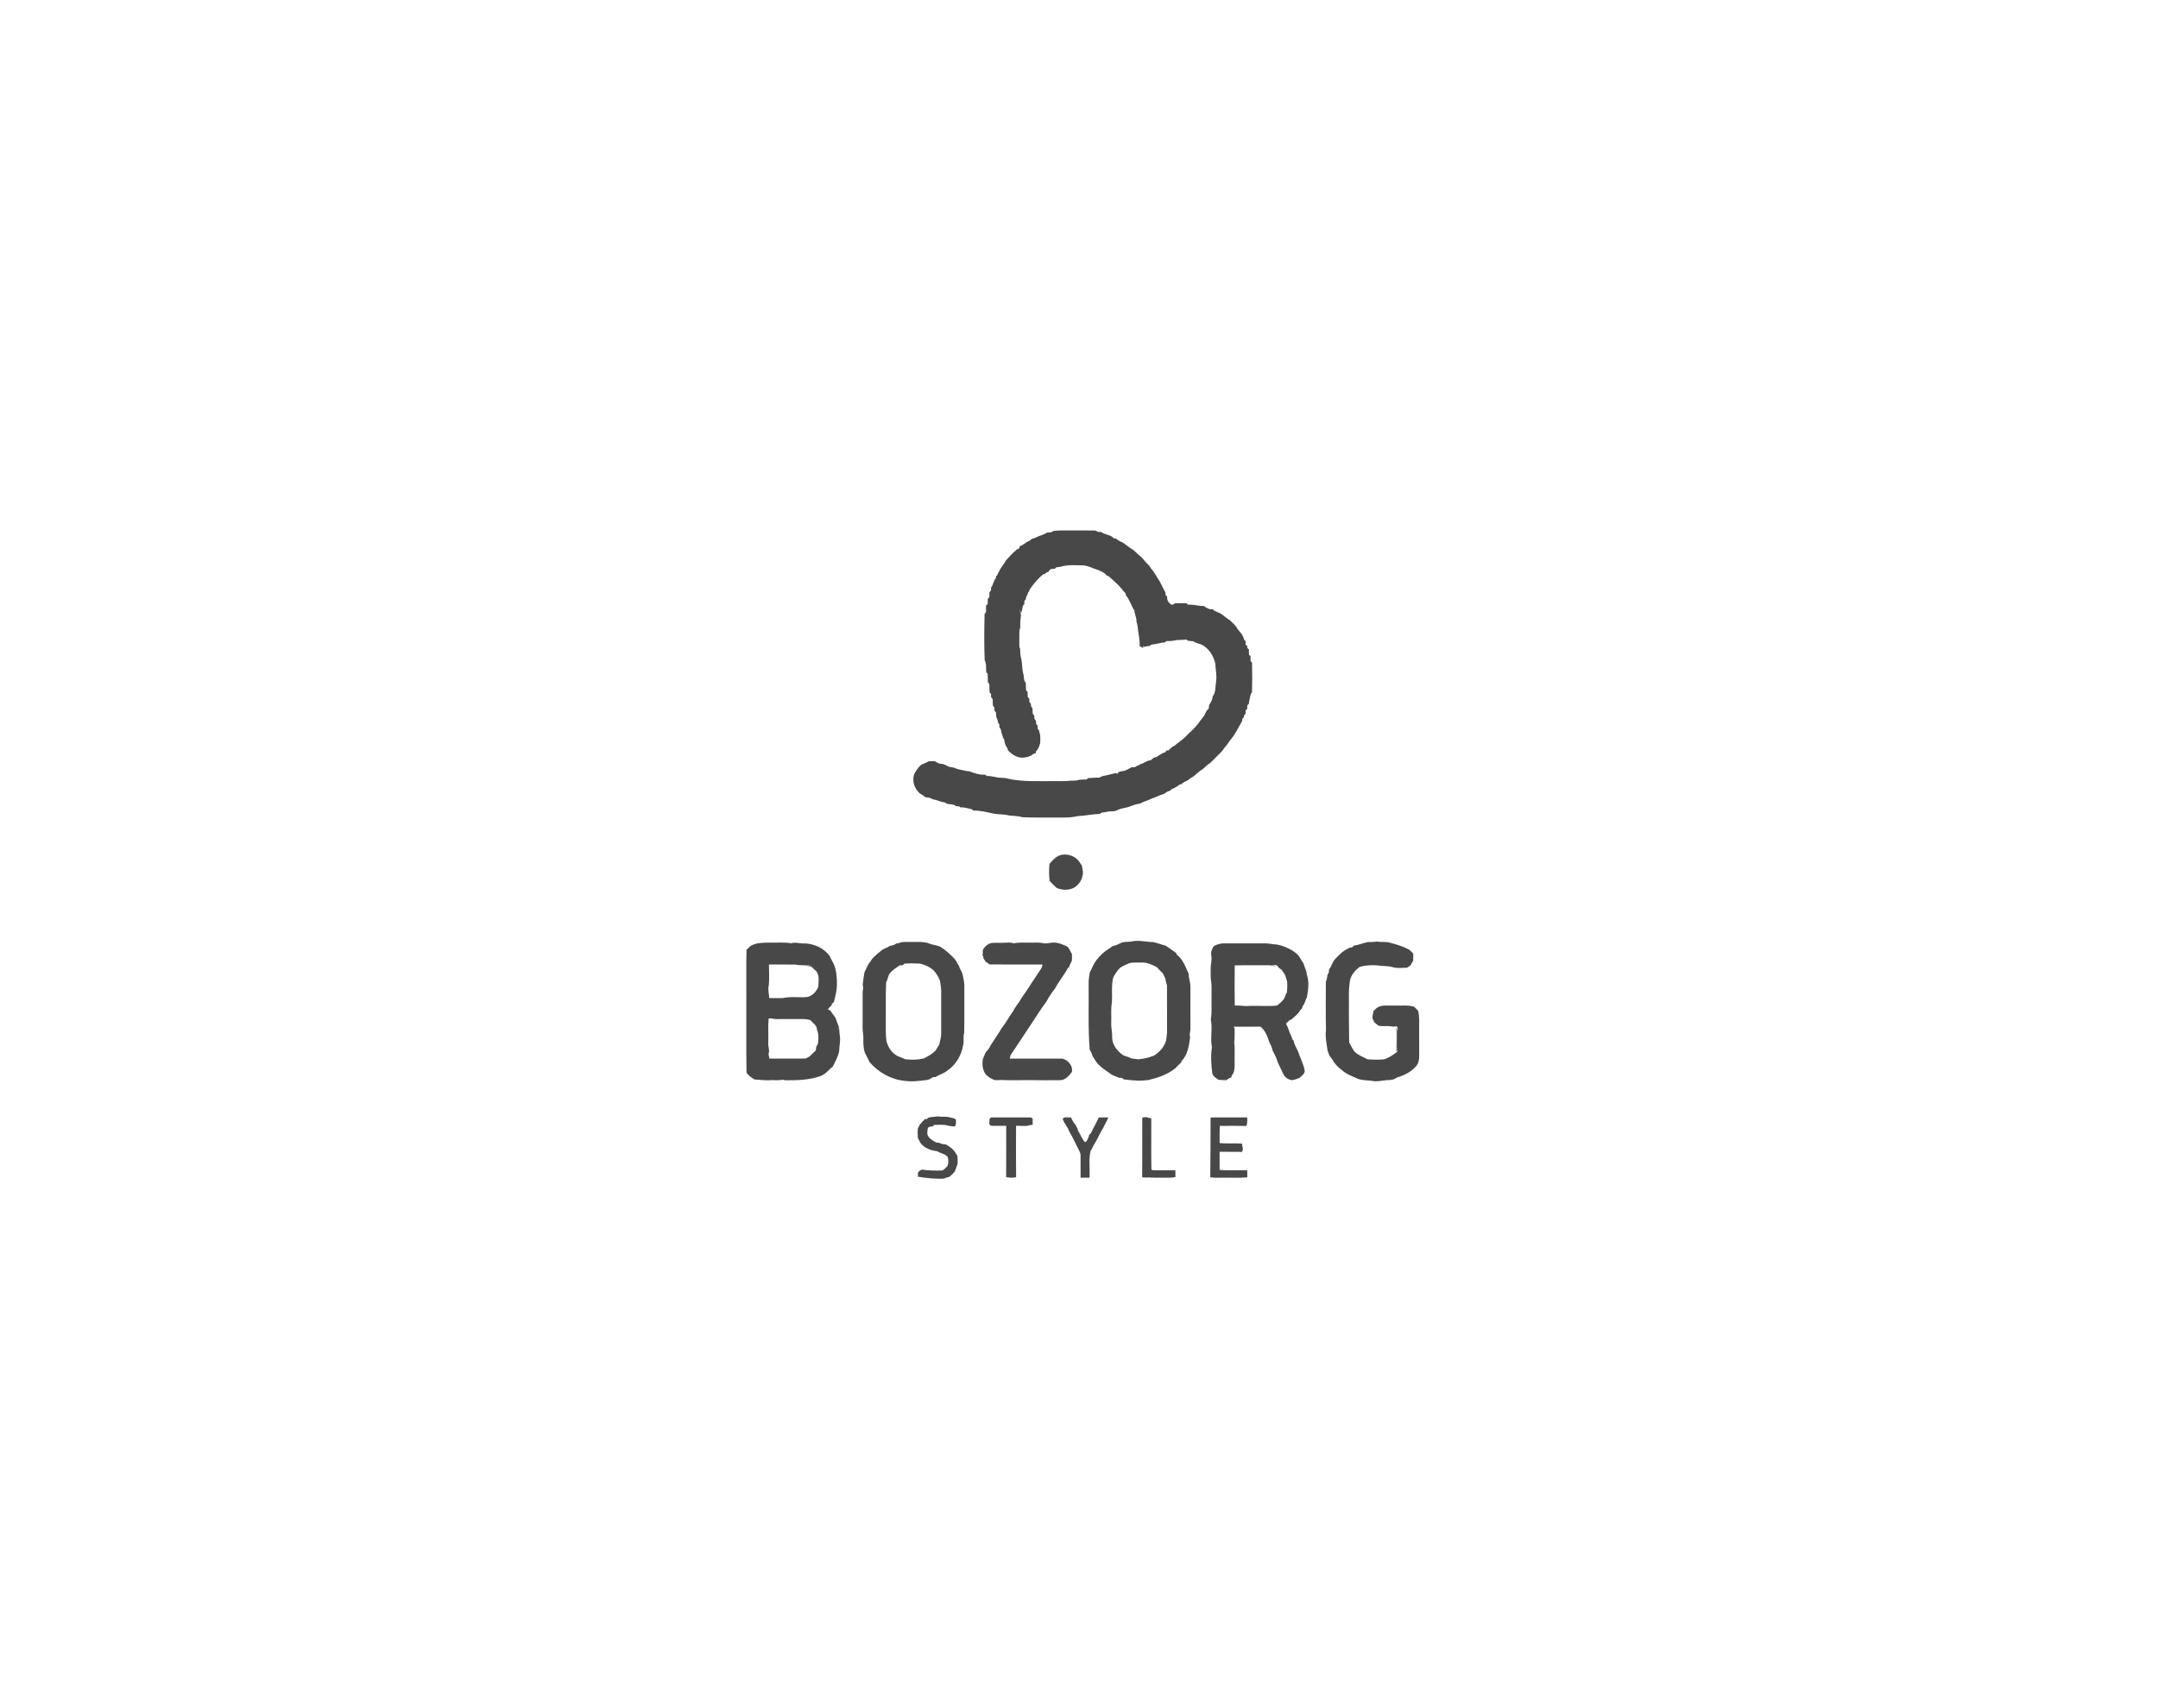 <svg xmlns="http://www.w3.org/2000/svg" width="240" height="190" viewBox="0 0 240 190" fill="none"><path d="M117.139 59.06C117.814 58.97 118.496 59.01 119.175 59.002C120.013 59.008 120.852 58.989 121.69 59.011C121.831 59 121.955 59.062 122.062 59.149C122.205 59.16 122.35 59.167 122.495 59.177C122.602 59.309 122.767 59.351 122.924 59.394C123.26 59.533 123.652 59.589 123.89 59.896C123.952 59.902 124.074 59.913 124.135 59.919C124.337 60.106 124.575 60.239 124.834 60.325C125.206 60.574 125.545 60.87 125.93 61.1C126.234 61.285 126.443 61.585 126.729 61.795C127.084 62.05 127.305 62.437 127.62 62.733C127.766 62.87 127.895 63.024 127.988 63.203C128.289 63.538 128.523 63.919 128.739 64.313C129.105 64.795 129.294 65.378 129.607 65.892C129.614 65.998 129.622 66.104 129.632 66.21C129.674 66.242 129.76 66.308 129.803 66.34C129.765 66.674 129.893 66.985 130.172 67.178C130.319 67.375 130.537 67.198 130.684 67.102C131.099 67.094 131.514 67.104 131.928 67.09C131.997 67.147 132.066 67.204 132.135 67.261C132.733 67.209 133.306 67.425 133.902 67.408C134.175 67.653 134.524 67.801 134.895 67.77C134.93 67.806 135.001 67.879 135.036 67.915C135.221 68.019 135.417 68.103 135.618 68.173C136.041 68.404 136.383 68.751 136.79 69.003C137.078 69.309 137.449 69.558 137.623 69.954C137.779 70.155 137.947 70.346 138.111 70.542C138.17 70.678 138.236 70.813 138.305 70.945C138.318 70.998 138.344 71.103 138.357 71.157C138.397 71.189 138.477 71.252 138.517 71.284C138.522 71.433 138.526 71.582 138.533 71.732C138.574 71.754 138.655 71.797 138.696 71.819C138.704 71.887 138.719 72.024 138.728 72.092C138.768 72.125 138.85 72.192 138.891 72.224C138.895 72.431 138.898 72.636 138.904 72.843C138.947 72.874 139.034 72.934 139.077 72.965C139.077 73.15 139.077 73.335 139.077 73.522C139.131 73.585 139.187 73.65 139.244 73.714C139.273 74.816 139.27 75.919 139.238 77.021C139.155 77.089 139.103 77.175 139.084 77.279C139.006 77.621 138.923 77.963 138.873 78.312C138.835 78.344 138.759 78.407 138.722 78.439C138.714 78.584 138.707 78.73 138.702 78.876C138.66 78.905 138.576 78.966 138.535 78.997C138.527 79.14 138.523 79.284 138.518 79.428C138.478 79.462 138.398 79.528 138.359 79.561C138.352 79.623 138.336 79.749 138.329 79.812C138.29 79.841 138.212 79.899 138.172 79.928C138.161 80.024 138.15 80.12 138.139 80.216C137.749 80.86 137.443 81.56 136.963 82.146C136.665 82.481 136.473 82.897 136.145 83.209C135.987 83.528 135.702 83.749 135.461 83.999C135.162 84.298 134.872 84.603 134.566 84.894C134.204 85.069 133.981 85.424 133.642 85.632C133.293 85.847 133.006 86.142 132.69 86.4C132.476 86.475 132.297 86.617 132.135 86.774C131.858 86.895 131.594 87.046 131.358 87.235C131.31 87.248 131.213 87.271 131.165 87.283C130.915 87.507 130.614 87.656 130.305 87.778C130.232 87.845 130.159 87.912 130.086 87.98C129.786 87.978 129.626 88.268 129.356 88.339C128.922 88.451 128.54 88.699 128.106 88.818C127.671 89.052 127.179 89.146 126.752 89.397C126.205 89.423 125.732 89.74 125.2 89.837C124.854 89.905 124.503 89.977 124.187 90.141C123.903 90.306 123.562 90.207 123.254 90.27C123.008 90.325 122.76 90.371 122.51 90.389C122.447 90.436 122.386 90.484 122.326 90.531C121.507 90.552 120.705 90.74 119.887 90.774C119.38 90.885 118.865 90.945 118.345 90.936C116.784 90.927 115.221 90.968 113.662 90.898C113.195 90.731 112.688 90.764 112.203 90.706C111.652 90.551 111.069 90.607 110.51 90.503C109.773 90.344 109.041 90.136 108.281 90.167C108.206 90.113 108.132 90.059 108.058 90.007C107.643 89.931 107.241 89.771 106.811 89.811C106.781 89.782 106.719 89.724 106.688 89.695C106.559 89.686 106.431 89.678 106.303 89.668C106.165 89.496 105.936 89.498 105.74 89.46C105.591 89.443 105.444 89.424 105.297 89.404C105.229 89.354 105.161 89.305 105.093 89.255C104.61 89.218 104.182 88.962 103.705 88.904C103.479 88.712 103.17 88.721 102.894 88.667C102.714 88.509 102.519 88.37 102.306 88.26C101.678 87.726 101.377 86.802 101.714 86.019C101.937 85.664 102.151 85.278 102.507 85.04C102.771 84.925 103.048 84.832 103.293 84.673C103.518 84.669 103.744 84.669 103.97 84.672C104.194 84.811 104.429 84.954 104.702 84.963C105.11 84.97 105.405 85.33 105.814 85.337C106.109 85.356 106.36 85.53 106.647 85.584C107.051 85.659 107.447 85.778 107.859 85.808C108.403 86.025 108.961 86.205 109.555 86.166C109.629 86.218 109.702 86.269 109.776 86.32C110.288 86.293 110.773 86.497 111.281 86.51C111.537 86.527 111.798 86.528 112.047 86.601C113.746 86.993 115.5 86.87 117.23 86.888C117.787 86.878 118.348 86.917 118.903 86.853C119.266 86.804 119.644 86.885 119.991 86.74C120.275 86.718 120.56 86.702 120.846 86.698C120.905 86.645 120.966 86.592 121.027 86.541C121.438 86.544 121.846 86.478 122.258 86.497C122.427 86.413 122.596 86.314 122.787 86.291C123.165 86.239 123.524 86.107 123.899 86.041C124.047 85.934 124.189 86.052 124.339 86.088C124.327 86.055 124.302 85.988 124.289 85.955C124.455 85.854 124.636 85.783 124.83 85.772C125.208 85.737 125.527 85.517 125.851 85.338C125.975 85.335 126.099 85.333 126.224 85.331C126.363 85.22 126.522 85.148 126.688 85.092C126.801 85.004 126.937 84.959 127.072 84.919C127.372 84.764 127.667 84.588 128.009 84.548C128.182 84.363 128.39 84.212 128.65 84.188C128.812 84.058 128.987 83.942 129.18 83.864C129.224 83.833 129.313 83.77 129.357 83.739C129.406 83.73 129.506 83.714 129.556 83.707C129.619 83.628 129.684 83.55 129.749 83.472C129.801 83.471 129.905 83.469 129.957 83.468C130.156 83.251 130.368 83.03 130.653 82.93C130.965 82.634 131.334 82.408 131.657 82.127C132.285 81.486 133.001 80.916 133.493 80.155C133.685 79.904 133.903 79.668 134.04 79.378C134.108 79.153 134.251 78.965 134.429 78.816C134.442 78.689 134.454 78.561 134.467 78.435C134.663 78.142 134.841 77.826 134.866 77.464C135.248 76.969 135.151 76.317 135.25 75.738C135.351 75.108 135.177 74.484 135.167 73.855C134.975 72.96 134.445 72.09 133.601 71.686C133.568 71.675 133.501 71.655 133.469 71.646C133.2 71.56 132.923 71.485 132.688 71.323C132.505 71.304 132.322 71.29 132.139 71.277C132.064 71.228 131.99 71.179 131.915 71.131C131.51 71.215 131.09 71.132 130.688 71.233C130.375 71.308 130.052 71.308 129.733 71.307C129.687 71.345 129.596 71.421 129.549 71.46C129.047 71.469 128.576 71.678 128.075 71.692C127.993 71.745 127.913 71.798 127.833 71.851C127.61 71.867 127.388 71.906 127.172 71.961L127.114 71.758C127.112 71.87 127.119 71.982 127.123 72.094C126.992 72.014 126.864 71.934 126.737 71.851C126.792 71.176 126.601 70.517 126.538 69.851C126.516 69.621 126.479 69.391 126.395 69.176C126.435 68.661 126.091 68.213 126.171 67.698C126.162 67.749 126.144 67.85 126.134 67.9C125.807 67.334 125.618 66.681 125.193 66.177C125.19 66.132 125.182 66.042 125.178 65.997C125.029 65.843 124.886 65.681 124.758 65.508C124.312 64.976 123.781 64.53 123.267 64.068C123.225 64.064 123.143 64.058 123.102 64.054C122.892 63.698 122.477 63.568 122.126 63.401C121.514 63.23 120.943 62.867 120.29 62.883C119.524 62.875 118.736 62.8 117.993 63.032C117.831 63.07 117.664 63.08 117.499 63.094C117.436 63.147 117.372 63.201 117.31 63.254C117.164 63.267 117.018 63.279 116.872 63.293C116.802 63.36 116.731 63.428 116.662 63.495C116.645 63.53 116.628 63.565 116.612 63.601C116.443 63.642 116.288 63.718 116.185 63.864C116.141 63.868 116.054 63.876 116.01 63.88C115.414 64.385 114.899 64.975 114.48 65.635C114.474 65.676 114.46 65.756 114.452 65.797C114.315 65.881 114.292 66.038 114.258 66.183C114.139 66.315 114.094 66.481 114.082 66.656C114.032 66.715 113.981 66.774 113.931 66.833C113.924 66.957 113.92 67.082 113.915 67.206C113.862 67.266 113.809 67.326 113.757 67.386C113.71 67.689 113.65 67.991 113.533 68.275C113.508 68.117 113.486 67.959 113.459 67.802C113.429 67.992 113.442 68.188 113.542 68.357C113.537 68.698 113.454 69.034 113.466 69.376C113.459 69.603 113.502 69.846 113.388 70.056C113.344 70.513 113.374 70.973 113.363 71.431C113.365 71.687 113.333 71.956 113.453 72.192C113.467 72.507 113.463 72.823 113.541 73.13C113.706 73.738 113.646 74.384 113.814 74.992C113.915 75.3 113.811 75.715 114.081 75.942C114.1 76.222 114.106 76.503 114.113 76.785C114.17 76.844 114.227 76.904 114.283 76.964C114.287 77.154 114.292 77.343 114.298 77.532C114.354 77.592 114.41 77.651 114.467 77.711C114.472 77.838 114.478 77.966 114.485 78.093C114.536 78.15 114.588 78.208 114.64 78.265C114.664 78.44 114.645 78.649 114.822 78.749C114.837 78.964 114.847 79.179 114.857 79.394C114.913 79.463 114.971 79.533 115.028 79.602C115.032 79.719 115.037 79.837 115.041 79.955C115.099 80.024 115.156 80.093 115.214 80.162C115.218 80.281 115.222 80.402 115.227 80.522C115.283 80.583 115.338 80.645 115.394 80.707C115.399 80.832 115.405 80.956 115.412 81.08C115.462 81.14 115.513 81.201 115.564 81.263C115.587 81.422 115.616 81.581 115.676 81.733C115.708 82.035 115.709 82.339 115.684 82.641C115.588 82.982 115.484 83.332 115.212 83.577C115.208 83.626 115.203 83.723 115.2 83.772C115.01 83.813 114.832 83.892 114.696 84.036C114.165 84.276 113.523 84.392 112.984 84.113C112.63 83.968 112.337 83.716 112.08 83.438C112.072 83.385 112.055 83.28 112.047 83.228C111.808 82.961 111.724 82.598 111.678 82.253C111.631 82.179 111.587 82.105 111.541 82.032C111.483 81.723 111.331 81.438 111.307 81.123C111.267 81.068 111.189 80.961 111.15 80.907C111.146 80.795 111.141 80.683 111.138 80.573C111.104 80.523 111.034 80.424 110.999 80.376C110.98 80.162 110.914 79.957 110.804 79.773C110.789 79.6 110.777 79.427 110.767 79.255C110.709 79.184 110.651 79.115 110.593 79.045C110.593 78.931 110.593 78.817 110.593 78.703C110.535 78.63 110.478 78.558 110.421 78.486C110.411 78.243 110.4 77.999 110.397 77.756C110.339 77.688 110.28 77.619 110.223 77.552C110.222 77.433 110.222 77.314 110.223 77.196C110.167 77.137 110.111 77.077 110.055 77.018C110.039 76.704 110.026 76.389 110.026 76.075C109.987 76.028 109.908 75.933 109.869 75.885C109.853 75.568 109.84 75.25 109.838 74.931C109.8 74.894 109.723 74.819 109.685 74.781C109.639 74.329 109.729 73.846 109.51 73.428C109.438 71.717 109.463 70.001 109.499 68.288C109.551 68.225 109.604 68.161 109.657 68.097C109.657 67.855 109.661 67.611 109.666 67.369C109.711 67.319 109.801 67.219 109.846 67.168C109.847 66.988 109.849 66.807 109.85 66.626C109.911 66.556 109.971 66.486 110.031 66.416C110.032 66.236 110.034 66.055 110.037 65.875C110.081 65.824 110.169 65.723 110.212 65.673C110.217 65.561 110.223 65.448 110.23 65.336C110.485 65.035 110.473 64.595 110.753 64.314C110.759 64.261 110.771 64.156 110.777 64.103C110.813 64.07 110.886 64.003 110.922 63.97C110.951 63.82 111.014 63.685 111.116 63.572C111.289 63.115 111.653 62.782 111.867 62.35C112.244 61.925 112.627 61.503 113.065 61.14C113.167 61.09 113.266 61.037 113.367 60.983C113.372 60.931 113.383 60.825 113.389 60.773C113.818 60.646 114.106 60.26 114.541 60.134C114.608 60.066 114.676 60 114.744 59.934C115.108 59.892 115.404 59.653 115.752 59.557C116 59.488 116.233 59.377 116.451 59.242C116.688 59.213 116.962 59.257 117.139 59.06Z" fill="#484849"></path><path d="M116.712 96.11C117.065 95.66 117.488 95.204 118.069 95.08C118.796 94.951 119.617 95.236 120.041 95.864C120.137 95.996 120.226 96.135 120.317 96.273C120.393 96.688 120.522 97.125 120.356 97.537C120.239 98.058 119.869 98.484 119.424 98.755C118.827 99.044 118.107 99.031 117.506 98.756C117.233 98.514 116.974 98.254 116.73 97.983C116.66 97.361 116.657 96.733 116.712 96.11Z" fill="#484849"></path><path d="M125.936 104.704C126.71 104.558 127.481 104.776 128.255 104.792C128.73 104.885 129.177 105.077 129.648 105.192C130.036 105.47 130.437 105.73 130.821 106.017C130.826 106.052 130.837 106.122 130.842 106.156C131.548 106.676 131.841 107.536 132.188 108.303C132.202 108.829 132.41 109.327 132.391 109.853C132.384 111.376 132.387 112.898 132.39 114.421C132.399 114.738 132.24 115.052 132.361 115.364C132.229 116.292 132.102 117.336 131.402 118.026C131.394 118.063 131.38 118.137 131.373 118.175C131.135 118.384 130.912 118.608 130.695 118.839C129.825 119.529 128.762 119.89 127.698 120.14C127.448 120.153 127.197 120.172 126.948 120.199C126.292 120.225 125.638 120.133 124.987 120.066C124.914 120.007 124.842 119.949 124.771 119.892C124.668 119.889 124.565 119.887 124.464 119.885C124.195 119.767 123.921 119.662 123.651 119.548C123.211 119.208 122.717 118.94 122.315 118.552C121.966 118.255 121.751 117.844 121.505 117.466C121.44 117.215 121.335 116.977 121.19 116.764C120.996 114.342 121.105 111.907 121.072 109.478C121.05 109.03 121.136 108.588 121.203 108.147C121.411 107.804 121.534 107.416 121.747 107.077C122.01 106.655 122.355 106.293 122.724 105.965C123.022 105.696 123.395 105.532 123.689 105.257C123.997 105.186 124.297 105.083 124.574 104.928C124.99 104.692 125.487 104.81 125.936 104.704ZM125.643 107.12C125.171 107.341 124.617 107.49 124.305 107.943C124.062 108.297 123.756 108.649 123.735 109.099C123.607 109.905 123.716 110.723 123.657 111.534C123.525 112.241 123.615 112.964 123.586 113.679C123.548 114.246 123.702 114.801 123.689 115.37C123.676 116.197 124.243 116.886 124.87 117.352C125.187 117.501 125.536 117.567 125.846 117.735C126.1 117.749 126.349 117.809 126.602 117.831C127.189 117.771 127.774 117.648 128.322 117.424C128.953 117.044 129.485 116.451 129.688 115.73C129.732 115.36 129.8 114.992 129.793 114.619C129.781 112.939 129.799 111.259 129.784 109.579C129.747 109.473 129.714 109.367 129.681 109.261C129.651 109.117 129.623 108.971 129.597 108.827C129.5 108.636 129.404 108.446 129.312 108.255C129.085 108.036 128.858 107.815 128.65 107.577C128.133 107.301 127.57 107.038 126.973 107.067C126.53 107.084 126.08 107.031 125.643 107.12Z" fill="#484849"></path><path d="M152.137 104.786C152.472 104.786 152.809 104.783 153.142 104.731C153.538 104.808 153.944 104.75 154.342 104.8C155.152 104.993 155.957 105.233 156.698 105.625C156.879 105.751 157.02 105.927 157.176 106.084C157.176 106.342 157.174 106.601 157.166 106.86C157.059 107.034 156.96 107.212 156.859 107.389C156.726 107.469 156.595 107.554 156.471 107.645C155.951 107.637 155.411 107.738 154.909 107.582C154.514 107.465 154.102 107.462 153.696 107.435C152.863 107.327 151.999 107.316 151.187 107.56C150.714 107.94 150.285 108.411 150.144 109.021C150.055 109.604 149.996 110.193 150.019 110.784C150.015 112.502 150.015 114.221 150.044 115.939C150.239 116.276 150.389 116.646 150.632 116.954C151.029 117.379 151.597 117.553 152.093 117.828C152.701 117.87 153.317 117.893 153.926 117.831C154.477 117.66 154.965 117.332 155.408 116.965C155.454 116.119 155.383 115.271 155.442 114.426C155.467 114.297 155.372 114.21 155.29 114.133C155.08 114.238 154.843 114.173 154.622 114.156C154.192 114.087 153.748 114.195 153.324 114.089C153.132 113.972 152.968 113.816 152.797 113.673C152.818 113.641 152.863 113.577 152.885 113.545C152.805 113.593 152.725 113.643 152.631 113.646L152.801 113.571C152.595 113.336 152.599 113.024 152.708 112.749C152.712 112.666 152.717 112.584 152.723 112.502C152.897 112.322 153.059 112.111 153.295 112.009C153.825 111.751 154.429 111.883 154.995 111.853C155.751 111.889 156.528 111.754 157.265 111.976C157.415 112.122 157.564 112.269 157.712 112.419C157.89 113.105 157.821 113.816 157.832 114.517C157.832 115.484 157.832 116.451 157.834 117.419C157.832 117.799 157.79 118.206 157.552 118.518C157.023 119.177 156.249 119.581 155.457 119.824C155.3 119.878 155.158 119.967 155.017 120.054C154.849 120.08 154.683 120.104 154.517 120.135C153.85 120.134 153.187 120.374 152.524 120.217C152.059 120.16 151.583 120.168 151.129 120.038C150.471 119.743 149.765 119.516 149.223 119.017C148.766 118.7 148.399 118.269 148.127 117.785C148.035 117.655 147.941 117.528 147.843 117.404C147.78 117.219 147.718 117.035 147.642 116.857C147.548 116.106 147.362 115.343 147.467 114.586C147.424 112.791 147.448 110.993 147.454 109.196C147.564 108.958 147.609 108.698 147.635 108.438C147.683 108.348 147.732 108.259 147.782 108.17C147.791 108.048 147.803 107.928 147.815 107.808C148.113 107.471 148.175 106.989 148.493 106.668C148.949 106.191 149.422 105.686 150.057 105.463C150.003 105.453 149.95 105.443 149.897 105.434C150.144 105.42 150.427 105.433 150.56 105.176C151.104 105.126 151.603 104.883 152.137 104.786Z" fill="#484849"></path><path d="M99.899 104.927C100.388 104.697 100.934 104.794 101.453 104.778C101.942 104.79 102.438 104.732 102.92 104.837C102.992 104.845 103.062 104.855 103.134 104.866C103.588 105.108 104.121 105.096 104.58 105.314C105.192 105.699 105.737 106.189 106.225 106.724C106.387 106.947 106.473 107.219 106.651 107.434C106.73 107.802 107.011 108.084 107.072 108.455C107.168 108.914 107.267 109.378 107.249 109.85C107.233 111.538 107.272 113.227 107.23 114.914C107.074 115.361 107.259 115.863 107.099 116.319C106.914 117.435 106.271 118.467 105.339 119.1C104.957 119.416 104.458 119.522 104.053 119.801C103.953 119.805 103.853 119.811 103.753 119.816C103.548 119.941 103.344 120.087 103.102 120.127C102.274 120.216 101.438 120.358 100.605 120.223C99.091 120.087 97.683 119.271 96.693 118.127C96.554 117.776 96.36 117.451 96.193 117.115C96.012 116.584 96.006 116.015 96.017 115.46C96.031 115.113 95.935 114.774 95.936 114.429C95.941 113.088 95.936 111.749 95.937 110.409C95.925 110.149 96.074 109.88 95.946 109.631C95.972 109.134 96.066 108.644 96.139 108.152C96.354 107.735 96.504 107.274 96.828 106.926C96.842 106.898 96.872 106.842 96.886 106.814C97.178 106.37 97.626 106.079 98.015 105.732C98.286 105.501 98.657 105.446 98.935 105.224C99.195 105.17 99.466 105.127 99.677 104.952C99.75 104.943 99.825 104.935 99.899 104.927ZM100.587 107.188C100.537 107.233 100.439 107.323 100.389 107.368C100.277 107.369 100.165 107.37 100.055 107.372C99.679 107.635 99.281 107.883 98.984 108.24C98.741 108.541 98.74 108.954 98.548 109.282C98.485 110.813 98.525 112.346 98.513 113.877C98.519 114.499 98.489 115.123 98.576 115.741C98.74 116.473 99.191 117.17 99.881 117.492C100.155 117.584 100.413 117.715 100.68 117.823C101.369 117.9 102.078 117.898 102.753 117.726C103.23 117.493 103.695 117.222 104.064 116.833C104.182 116.627 104.308 116.427 104.442 116.233C104.541 115.79 104.685 115.351 104.674 114.893C104.67 113.336 104.67 111.78 104.674 110.223C104.668 109.848 104.589 109.478 104.541 109.107C104.389 108.69 104.155 108.298 103.86 107.966C103.429 107.568 102.878 107.317 102.312 107.182C101.737 107.162 101.161 107.134 100.587 107.188Z" fill="#484849"></path><path d="M87.997 104.919C88.46 104.767 88.92 104.972 89.388 104.937C90.488 104.941 91.594 105.425 92.264 106.321C92.418 106.627 92.555 106.942 92.725 107.24C92.883 107.563 92.941 107.921 93.009 108.272C93.11 109.105 93.126 109.963 92.903 110.779C92.853 111.002 92.795 111.225 92.749 111.45C92.669 111.519 92.59 111.589 92.511 111.66C92.506 111.7 92.497 111.78 92.493 111.82C92.33 111.95 92.176 112.096 92.079 112.286C92.143 112.312 92.269 112.365 92.332 112.391C92.514 112.688 92.756 112.944 92.931 113.246C93.053 113.646 93.237 114.024 93.356 114.427C93.29 114.395 93.16 114.332 93.094 114.3C93.174 114.358 93.255 114.418 93.335 114.478C93.341 114.743 93.37 115.006 93.408 115.267C93.482 115.802 93.342 116.332 93.332 116.866C93.232 117.493 92.903 118.047 92.636 118.613C92.176 118.978 91.819 119.493 91.247 119.697C89.963 120.147 88.588 120.173 87.242 120.159L87.171 120.095C86.738 120.159 86.299 120.173 85.863 120.138C85.204 120.21 84.552 120.105 83.896 120.069C83.567 119.856 83.229 119.638 83.022 119.292C82.979 116.455 83.015 113.618 83.003 110.78C83.016 109.066 82.977 107.352 83.023 105.64C83.164 105.51 83.303 105.381 83.442 105.251C84.018 104.866 84.735 104.868 85.401 104.848C86.266 104.884 87.139 104.782 87.997 104.919ZM85.518 107.286C85.52 108.048 85.572 108.814 85.504 109.574C85.374 110.052 85.522 110.534 85.549 111.014C86.059 111.02 86.569 111.033 87.079 111.017C87.961 110.811 88.875 110.984 89.771 110.902C90.345 110.769 90.779 110.313 91.002 109.779C91.03 109.204 91.155 108.573 90.81 108.064C90.618 107.897 90.434 107.722 90.253 107.544C90.056 107.495 89.858 107.458 89.659 107.427C89.886 107.444 90.112 107.452 90.34 107.449C89.721 107.319 89.083 107.423 88.464 107.292C87.482 107.273 86.5 107.291 85.518 107.286ZM85.481 113.298C85.404 114.202 85.474 115.114 85.445 116.022C85.411 116.429 85.626 116.834 85.469 117.233C85.503 117.403 85.534 117.574 85.564 117.746C86.904 117.754 88.244 117.755 89.583 117.745C89.728 117.667 89.875 117.592 90.023 117.522C90.262 117.299 90.49 117.067 90.729 116.847C90.747 116.704 90.764 116.562 90.783 116.421C90.887 116.274 90.981 116.113 90.996 115.931C91.022 115.463 91.065 114.97 90.853 114.535C90.875 114.04 90.385 113.806 90.122 113.46C89.851 113.402 89.578 113.346 89.299 113.351C88.309 113.352 87.318 113.353 86.328 113.354C86.042 113.366 85.764 113.212 85.481 113.298Z" fill="#484849"></path><path d="M109.308 105.66C109.516 105.278 109.844 104.983 110.274 104.887C110.795 104.854 111.319 104.887 111.841 104.856C112.128 104.854 112.432 104.801 112.701 104.935C113.305 104.797 113.927 104.866 114.542 104.852C115.033 104.865 115.534 104.805 116.02 104.909C116.427 105.013 116.827 104.811 117.236 104.848C117.732 104.845 118.185 105.068 118.634 105.251C118.927 105.451 119.014 105.828 119.213 106.109C119.223 106.357 119.223 106.606 119.209 106.855C119.078 107.091 118.98 107.345 118.875 107.594L119.039 107.661C118.959 107.653 118.883 107.631 118.808 107.607C118.373 108.422 117.765 109.131 117.337 109.949C116.985 110.404 116.645 110.876 116.387 111.393C115.651 112.363 115.031 113.417 114.343 114.423C113.709 115.374 113.092 116.334 112.448 117.278C112.346 117.416 112.339 117.592 112.312 117.755C114.258 117.749 116.205 117.747 118.151 117.756C118.677 117.883 119.09 118.295 119.214 118.826C119.218 118.954 119.221 119.082 119.225 119.211C118.901 119.662 118.48 120.148 117.88 120.153C116.673 120.155 115.466 120.17 114.26 120.141C114.072 120.143 113.886 120.147 113.699 120.149C113.019 120.145 112.34 120.171 111.66 120.141C111.349 120.091 111.036 120.172 110.724 120.147C110.31 120.074 109.952 119.814 109.65 119.533C109.274 119.049 109.209 118.394 109.306 117.804C109.436 117.518 109.528 117.214 109.7 116.95C110.023 116.691 110.124 116.269 110.382 115.958C110.647 115.543 110.91 115.126 111.188 114.719C111.296 114.517 111.415 114.322 111.559 114.144C111.968 113.611 112.278 113.009 112.677 112.468C112.875 112.064 113.162 111.715 113.417 111.348C113.65 110.86 114.029 110.466 114.297 109.999C114.698 109.399 115.089 108.792 115.489 108.191C115.669 107.905 115.931 107.645 115.928 107.282C113.97 107.281 112.012 107.298 110.054 107.274C109.906 107.17 109.757 107.064 109.61 106.958C109.53 106.829 109.447 106.704 109.363 106.581C109.364 106.53 109.367 106.431 109.368 106.382C109.346 106.371 109.302 106.348 109.28 106.338C109.294 106.112 109.304 105.885 109.308 105.66Z" fill="#484849"></path><path d="M135.013 105.218C135.339 105.059 135.7 104.937 136.067 104.934C137.615 104.938 139.163 104.939 140.71 104.934C141.144 104.927 141.567 105.052 142 105.06C142.581 105.161 143.124 105.396 143.641 105.674C143.997 105.914 144.386 106.158 144.587 106.556C144.71 106.774 144.843 106.986 144.987 107.191C145.06 107.6 145.324 107.949 145.325 108.375C145.626 109.199 145.502 110.107 145.34 110.949C145.154 111.264 145.124 111.656 144.861 111.928C144.848 111.985 144.822 112.1 144.81 112.157C144.74 112.229 144.669 112.301 144.6 112.376C144.365 112.807 143.953 113.097 143.595 113.416C143.549 113.43 143.459 113.457 143.415 113.47C143.285 113.602 143.154 113.732 143.023 113.863C143.152 114.105 143.263 114.357 143.346 114.62C143.454 114.973 143.652 115.29 143.757 115.646C143.788 115.676 143.848 115.736 143.878 115.766C143.919 116.193 144.182 116.54 144.347 116.922C144.579 117.625 144.934 118.285 145.09 119.015C145.167 119.384 144.815 119.633 144.583 119.854C144.307 120.011 143.99 120.09 143.681 120.152C143.298 120.093 142.93 119.868 142.748 119.516C142.512 119.058 142.312 118.582 142.087 118.12C141.978 117.664 141.723 117.269 141.53 116.848C141.469 116.5 141.297 116.188 141.148 115.872C140.963 115.256 140.697 114.61 140.184 114.195C139.192 114.207 138.2 114.201 137.208 114.198C137.241 114.271 137.274 114.344 137.309 114.418C137.302 114.851 137.322 115.285 137.292 115.718C137.216 115.971 137.311 116.227 137.309 116.483C137.314 116.889 137.303 117.295 137.307 117.703C137.297 118.232 137.362 118.774 137.202 119.289C137.12 119.429 137.04 119.57 136.961 119.712C136.955 119.747 136.942 119.816 136.936 119.851C136.729 119.897 136.553 120.014 136.395 120.152C136.062 120.155 135.731 120.164 135.399 120.172C135.751 120.126 136.107 120.111 136.46 120.082C136.14 120.084 135.82 120.102 135.501 120.099C135.238 119.903 134.9 119.732 134.823 119.383C134.702 118.422 134.636 117.441 134.783 116.479C134.576 115.461 134.872 114.417 134.659 113.4C134.798 112.629 134.719 111.843 134.739 111.065C134.72 110.38 134.793 109.689 134.674 109.01C134.62 108.605 134.661 108.195 134.646 107.788C134.625 107.287 134.811 106.797 134.717 106.296C134.632 105.921 134.786 105.511 135.013 105.218ZM137.319 107.382C137.301 108.87 137.295 110.359 137.323 111.847C137.743 111.835 138.16 111.882 138.578 111.909C139.225 111.856 139.873 111.895 140.521 111.895C141.028 111.877 141.537 111.924 142.04 111.84C142.326 111.61 142.624 111.38 142.821 111.064C142.955 110.851 142.963 110.579 143.127 110.384C143.151 109.96 143.202 109.526 143.128 109.105C143.002 108.739 142.944 108.318 142.638 108.052C142.622 108.015 142.59 107.94 142.573 107.902C142.442 107.808 142.313 107.712 142.188 107.614C142.063 107.282 141.706 107.325 141.42 107.343C141.573 107.393 141.763 107.382 141.893 107.486C141.593 107.435 141.297 107.348 140.991 107.366C139.767 107.381 138.543 107.351 137.319 107.382Z" fill="#484849"></path><path d="M155.283 114.239C155.443 114.558 155.392 114.928 155.404 115.273C155.39 115.822 155.444 116.374 155.378 116.92C155.358 116.921 155.318 116.923 155.298 116.923C155.319 116.03 155.345 115.131 155.283 114.239Z" fill="#484849"></path><path d="M103.607 124.25C103.842 124.218 104.078 124.199 104.314 124.18C104.747 124.261 105.195 124.16 105.621 124.282C105.789 124.327 105.958 124.371 106.129 124.404C106.193 124.453 106.258 124.504 106.323 124.555C106.319 124.725 106.313 124.895 106.306 125.067C106.267 125.142 106.23 125.219 106.192 125.296C105.938 125.294 105.685 125.264 105.436 125.209C104.909 125.038 104.342 125.125 103.798 125.135C103.805 125.172 103.819 125.244 103.825 125.279C103.605 125.304 103.349 125.277 103.191 125.467C103.136 125.802 103.034 126.239 103.318 126.5C103.537 126.764 103.84 126.927 104.138 127.085C104.238 127.093 104.338 127.103 104.44 127.114C104.675 127.231 104.932 127.296 105.196 127.296C105.46 127.462 105.732 127.623 105.96 127.84C106.185 128.041 106.301 128.329 106.474 128.571C106.501 128.871 106.513 129.173 106.501 129.475C106.372 129.734 106.316 130.022 106.196 130.285C106.027 130.514 105.807 130.699 105.603 130.895C105.389 130.944 105.18 131.015 104.977 131.099C104.01 131.153 103.044 131.039 102.089 130.893C102.09 130.738 102.091 130.583 102.092 130.43C102.232 130.254 102.407 130.062 102.658 130.114C103.373 130.208 104.098 130.229 104.818 130.187C105.035 130.091 105.178 129.874 105.361 129.724C105.49 129.389 105.502 129.031 105.398 128.688C105.113 128.325 104.617 128.323 104.261 128.06C103.558 127.973 102.818 127.734 102.376 127.141C102.283 126.951 102.183 126.765 102.08 126.58C102.052 126.222 102.045 125.863 102.082 125.506C102.155 125.376 102.222 125.242 102.285 125.108C102.466 124.882 102.665 124.672 102.872 124.471C102.933 124.472 103.052 124.475 103.112 124.476C103.187 124.259 103.426 124.284 103.607 124.25Z" fill="#484849"></path><path d="M127.037 124.314C127.19 124.283 127.346 124.268 127.504 124.26C127.684 124.305 127.861 124.36 128.039 124.416C128.048 126.299 128.018 128.185 128.052 130.066C128.079 130.089 128.134 130.137 128.161 130.161C129.013 130.194 129.867 130.162 130.719 130.173C130.718 130.424 130.72 130.676 130.726 130.928C130.497 130.97 130.265 131 130.032 130.997C129.353 130.98 128.672 131.018 127.993 130.983C127.67 130.935 127.338 131.039 127.021 130.933C127.049 128.727 127.021 126.52 127.037 124.314Z" fill="#484849"></path><path d="M110.058 124.418C110.105 124.386 110.199 124.322 110.245 124.291C111.709 124.3 113.173 124.289 114.636 124.296C114.688 124.328 114.793 124.392 114.845 124.424C114.847 124.654 114.847 124.885 114.847 125.117C114.747 125.125 114.648 125.135 114.55 125.146C114.062 125.336 113.513 125.186 113.002 125.226C112.99 127.128 112.985 129.031 113.005 130.933C112.641 131.045 112.262 131.002 111.897 130.929C111.914 129.029 111.9 127.128 111.903 125.228C111.328 125.23 110.752 125.238 110.176 125.223C110.124 125.15 110.073 125.079 110.021 125.009C110.034 124.812 110.047 124.614 110.058 124.418Z" fill="#484849"></path><path d="M118.197 124.416C118.439 124.187 118.814 124.33 119.115 124.292C119.247 124.584 119.378 124.889 119.621 125.11C119.668 125.245 119.721 125.382 119.822 125.49C119.841 125.572 119.859 125.655 119.879 125.741C120.153 126.161 120.315 126.664 120.651 127.036C120.903 127.02 120.937 126.666 121.071 126.485C121.089 126.399 121.106 126.314 121.126 126.231C121.418 126.039 121.468 125.672 121.647 125.395C121.854 125.038 122.022 124.66 122.209 124.293C122.557 124.293 122.907 124.292 123.256 124.295C123.118 124.71 122.847 125.061 122.69 125.468C122.343 125.999 122.11 126.592 121.784 127.134C121.58 127.401 121.496 127.736 121.293 128.003C121.055 128.982 121.236 130.002 121.17 130.999C120.838 130.999 120.507 130.999 120.176 130.996C120.167 130.178 120.178 129.359 120.173 128.541C120.185 128.226 119.995 127.962 119.867 127.69C119.559 127.107 119.31 126.492 118.955 125.934C118.849 125.706 118.774 125.46 118.609 125.265C118.477 124.981 118.227 124.738 118.197 124.416Z" fill="#484849"></path><path d="M134.635 124.293C135.992 124.292 137.351 124.296 138.709 124.292C138.721 124.609 138.724 124.932 138.63 125.239C137.638 125.224 136.646 125.228 135.654 125.237C135.623 125.871 135.641 126.506 135.64 127.14C136.467 127.242 137.306 127.133 138.137 127.213C138.151 127.34 138.166 127.469 138.184 127.598C138.27 127.774 138.203 127.956 138.134 128.126C137.302 128.111 136.469 128.128 135.637 128.114C135.639 128.785 135.636 129.455 135.639 130.126C136.655 130.232 137.684 130.147 138.707 130.171C138.71 130.432 138.714 130.696 138.718 130.959C137.774 131.047 136.823 130.976 135.876 130.998C135.45 130.996 135.02 131.027 134.598 130.947C134.62 128.73 134.633 126.511 134.635 124.293Z" fill="#484849"></path></svg>